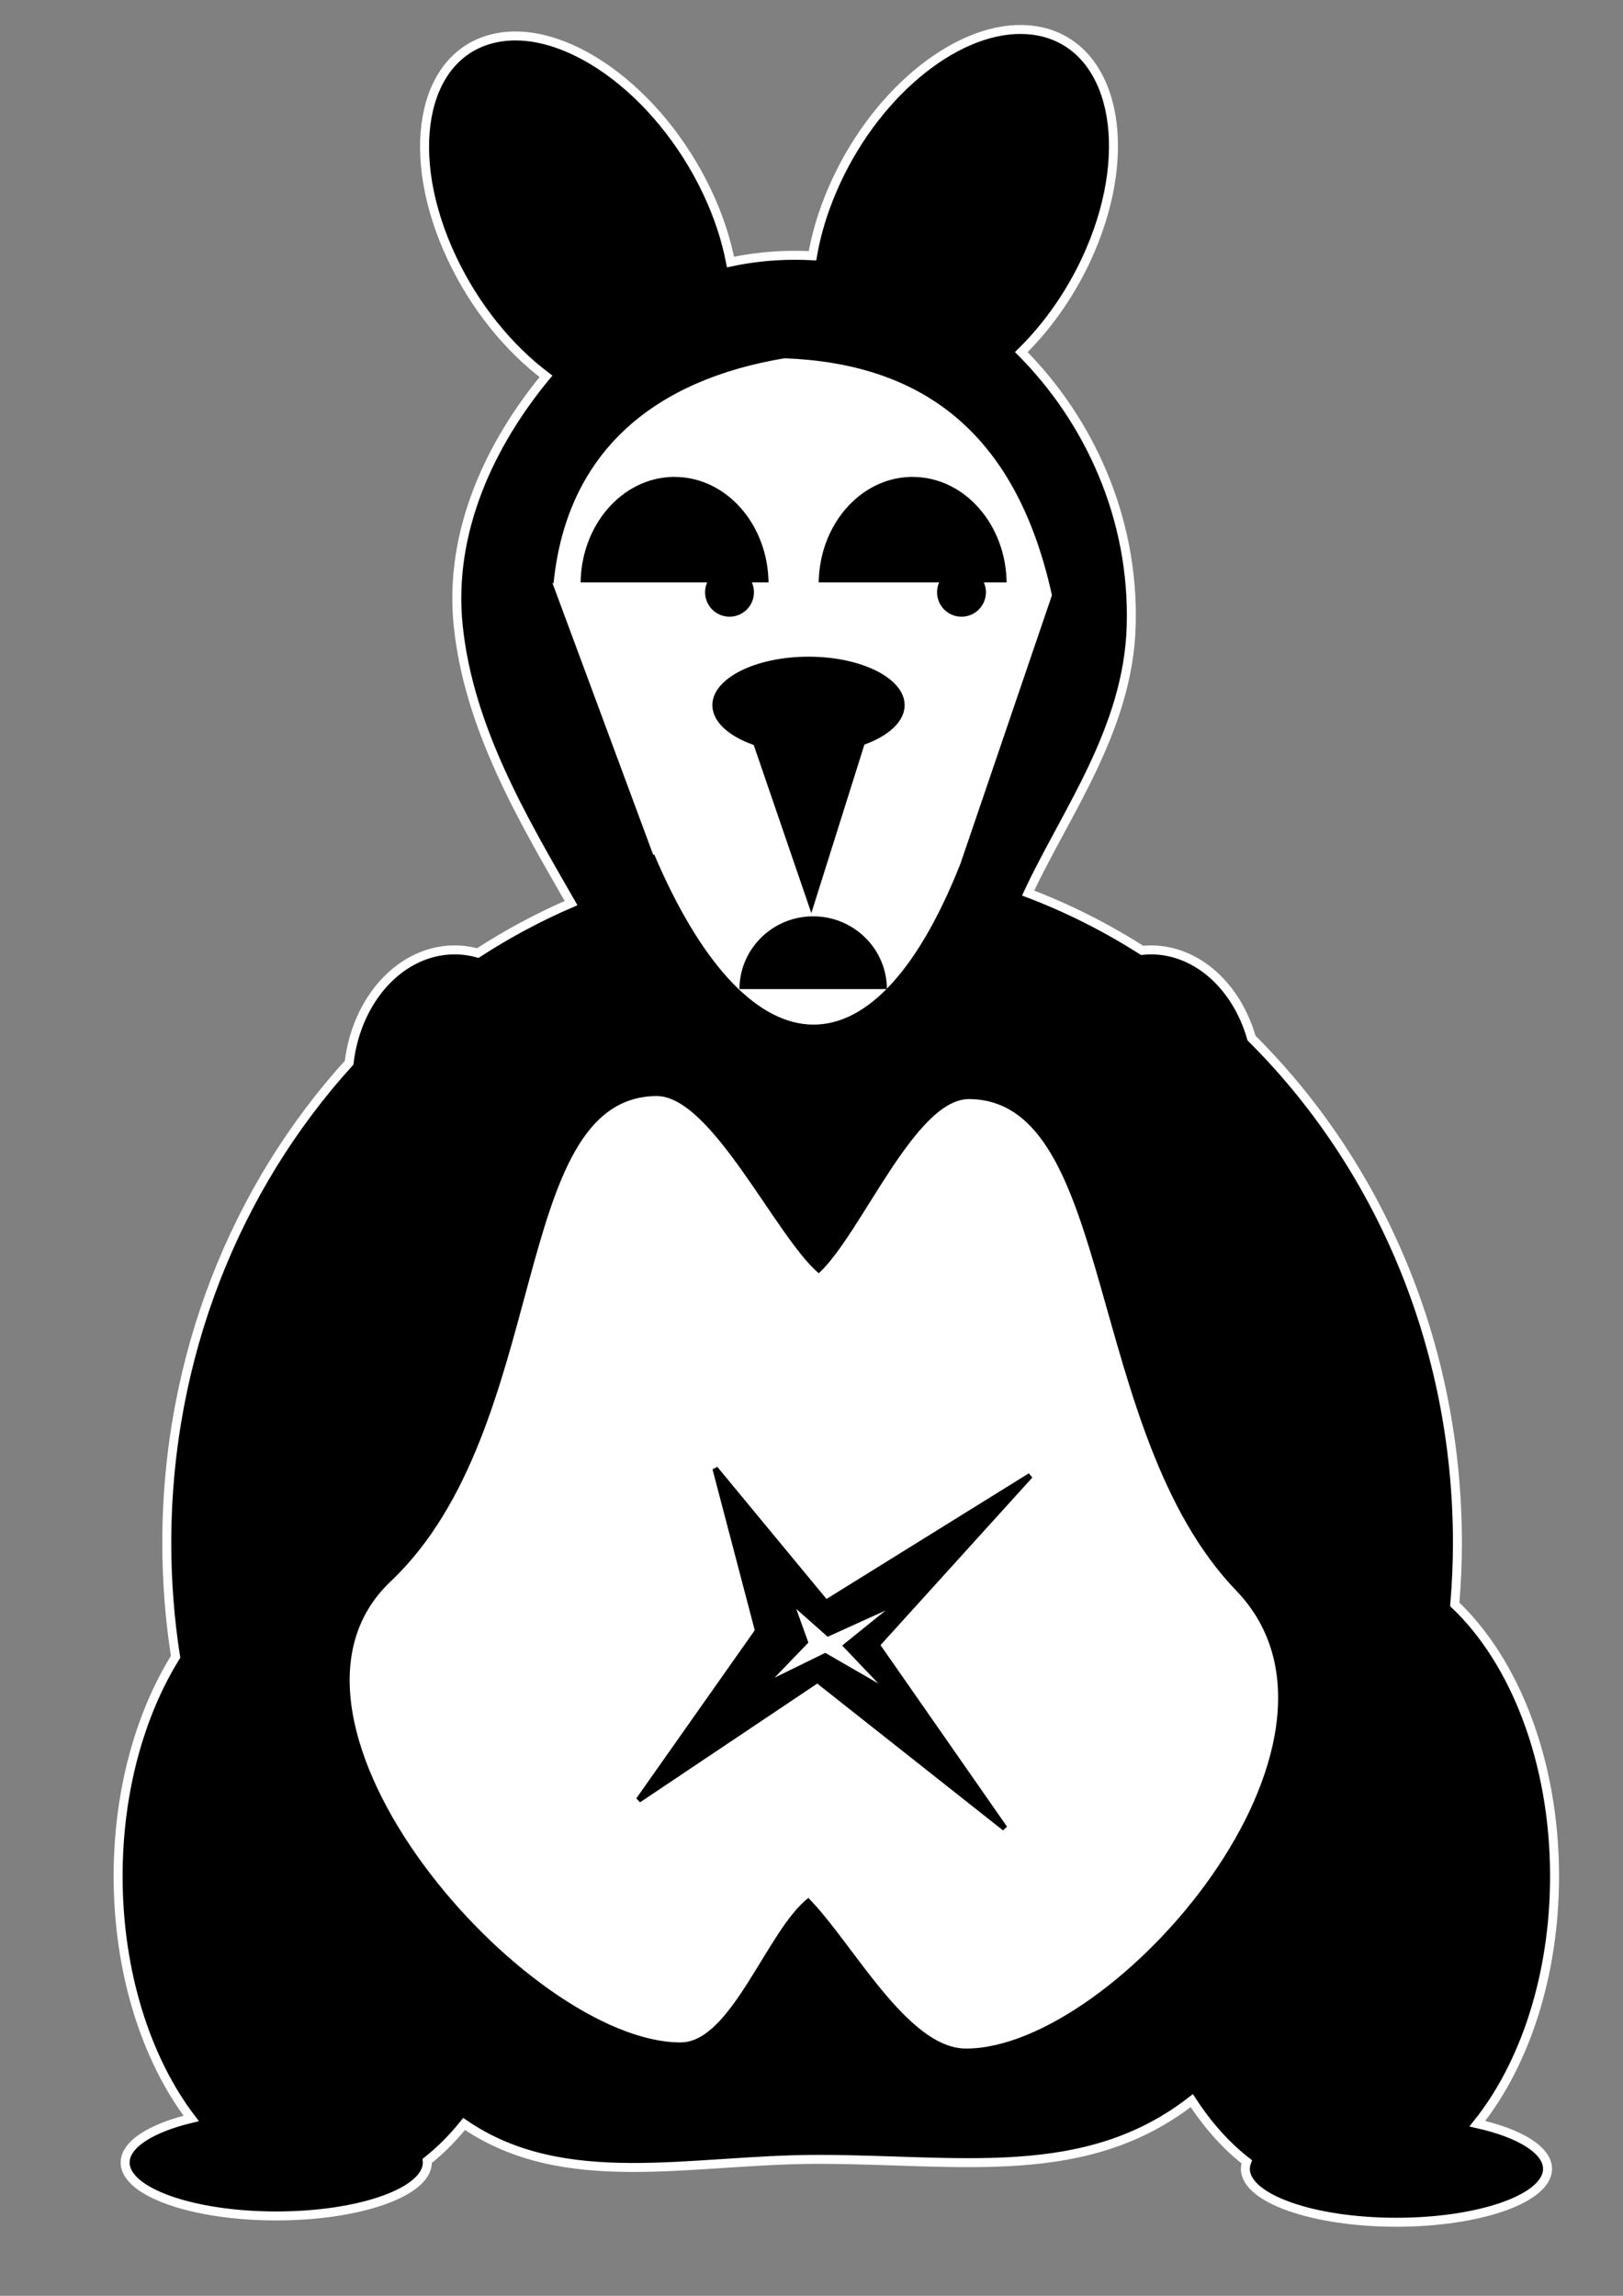 <?xml version="1.0" encoding="UTF-8" standalone="no"?>
<!-- Created with Inkscape (http://www.inkscape.org/) -->
<svg xmlns:dc="http://purl.org/dc/elements/1.1/" xmlns:cc="http://creativecommons.org/ns#" xmlns:rdf="http://www.w3.org/1999/02/22-rdf-syntax-ns#" xmlns:svg="http://www.w3.org/2000/svg" xmlns="http://www.w3.org/2000/svg" xmlns:sodipodi="http://sodipodi.sourceforge.net/DTD/sodipodi-0.dtd" xmlns:inkscape="http://www.inkscape.org/namespaces/inkscape" width="744.094" height="1052.362" id="svg2" version="1.1" inkscape:version="0.48.2 r9819" sodipodi:docname="New document 1">
  <rect width="100%" height="100%" fill="#808080" stroke="none"/>
  <defs id="defs4"/>
  <sodipodi:namedview id="base" pagecolor="#ffffff" bordercolor="#666666" borderopacity="1.0" inkscape:pageopacity="0.0" inkscape:pageshadow="2" inkscape:zoom="0.5052864" inkscape:cx="372.04724" inkscape:cy="526.18109" inkscape:document-units="px" inkscape:current-layer="layer1" showgrid="false" showguides="true" inkscape:guide-bbox="true" inkscape:window-width="1280" inkscape:window-height="969" inkscape:window-x="-4" inkscape:window-y="-4" inkscape:window-maximized="1"/>
  <g inkscape:label="Layer 1" inkscape:groupmode="layer" id="layer1">
    <g id="g3825">
      <path sodipodi:nodetypes="sscscssscsccscscscsssccsccssscscscsccscsss" inkscape:connector-curvature="0" id="path2985" d="m 468.25,13.512 c -31.102,-0.317 -68.143,30.369 -86.656,73.543 -4.421,10.309 -7.438,20.467 -9.094,30.163 -2.7,-0.155 -5.452,-0.193 -8.188,-0.193 -10.058,0 -19.886,1.062 -29.406,3.087 -1.969,-10.243 -5.454,-20.998 -10.594,-31.9 -22.252,-47.193 -66.519,-78.718 -98.875,-70.392 -32.356,8.326 -40.502,53.33 -18.25,100.523 10.608,22.498 26.186,41.4 43.125,54.153 -24.989,30.213 -44.802,70.651 -40.219,114.512 4.894,46.83 29.66,88.561 51.719,126.956 -14.896,6.411 -29.172,14.092 -42.75,22.896 -3.401,-0.923 -6.937,-1.447 -10.562,-1.447 -24.631,0 -44.988,22.475 -48.438,51.709 -51.73,56.925 -83.594,134.564 -83.594,220.18 0,17.778 1.392,35.181 4.031,52.159 -16.32,26.284 -26.344,61.636 -26.344,100.555 0,44.336 12.981,84.103 33.5,111.039 -18.283,4.407 -30.281,11.816 -30.281,20.227 0,13.52 31.024,24.472 69.281,24.472 38.257,0 69.25,-10.951 69.25,-24.472 0,-0.26 -0.008,-0.514 -0.031,-0.772 6.038,-4.741 11.697,-10.436 16.906,-16.915 46.013,31.522 103.574,16.225 162.299,16.225 65.085,0 122.468,11.116 171.326,-26.934 7.307,11.271 15.804,20.784 25.188,28.041 -0.4,1.064 -0.625,2.145 -0.625,3.248 0,13.52 30.993,24.471 69.25,24.471 38.257,0 69.281,-10.951 69.281,-24.471 0,-8.699 -12.84,-16.367 -32.188,-20.709 21.618,-26.944 35.406,-67.757 35.406,-113.45 0,-52.589 -18.309,-98.627 -45.75,-124.577 0.766,-9.273 1.219,-18.652 1.219,-28.137 0,-91.415 -36.332,-173.753 -94.406,-231.467 -6.708,-23.527 -24.841,-40.422 -46.188,-40.422 -1.331,0 -2.664,0.096 -3.969,0.225 -16.451,-10.481 -33.939,-19.32 -52.25,-26.272 17.187,-36.879 45.85,-74.996 47.25,-122.358 1.47,-49.735 -19.439,-94.515 -50.375,-125.606 12.61,-12.388 23.798,-28.375 31.625,-46.628 C 520.304,67.133 510.382,22.249 477.719,14.605 474.657,13.888 471.467,13.544 468.25,13.512 z" style="fill:#000000;fill-opacity:1;stroke:#ffffff;stroke-width:4.113;stroke-miterlimit:4;stroke-opacity:1;stroke-dasharray:none"/>
      <path sodipodi:nodetypes="ccccc" inkscape:connector-curvature="0" id="path3014" d="m 299.475,391.837 c 41.857,98.389 99.954,108.834 141.341,4.198 l 41.983,-123.149 c -16.792,-76.814 -61.643,-106.863 -123.149,-109.155 -58.427,9.678 -100.148,41.66 -106.356,103.557" style="fill:#ffffff;stroke:#000000;stroke-width:1px;stroke-linecap:butt;stroke-linejoin:miter;stroke-opacity:1"/>
      <path inkscape:connector-curvature="0" id="path3016" d="m 308.134,217.842 c -23.699,0.684 -42.713,22.769 -42.713,49.914 l 87.704,0 c 0,-27.576 -19.63,-49.914 -43.852,-49.914 -0.378,0 -0.763,-0.011 -1.139,0 z" style="fill:#000000;fill-opacity:1;stroke:#ffffff;stroke-width:1.542;stroke-miterlimit:4;stroke-opacity:1;stroke-dasharray:none"/>
      <path style="fill:#000000;fill-opacity:1;stroke:#ffffff;stroke-width:1.542;stroke-miterlimit:4;stroke-opacity:1;stroke-dasharray:none" d="m 417.288,217.842 c -23.699,0.684 -42.713,22.769 -42.713,49.914 l 87.704,0 c 0,-27.576 -19.63,-49.914 -43.852,-49.914 -0.378,0 -0.763,-0.011 -1.139,0 z" id="path3021" inkscape:connector-curvature="0"/>
      <path transform="translate(720.7,1.399)" d="m -375.044,270.088 a 11.195,11.195 0 1 1 -22.391,0 11.195,11.195 0 1 1 22.391,0 z" sodipodi:ry="11.195342" sodipodi:rx="11.195342" sodipodi:cy="270.08765" sodipodi:cx="-386.23932" id="path3023" style="fill:#000000;fill-opacity:1;stroke:none;stroke-width:2.5;stroke-miterlimit:4;stroke-opacity:1;stroke-dasharray:none" sodipodi:type="arc"/>
      <path sodipodi:type="arc" style="fill:#000000;fill-opacity:1;stroke:none" id="path3025" sodipodi:cx="-386.23932" sodipodi:cy="270.08765" sodipodi:rx="11.195342" sodipodi:ry="11.195342" d="m -375.044,270.088 a 11.195,11.195 0 1 1 -22.391,0 11.195,11.195 0 1 1 22.391,0 z" transform="translate(827.056,1.399)"/>
      <path inkscape:connector-curvature="0" id="path3027" d="m 370.673,301.013 c -24.344,0 -44.078,9.946 -44.078,22.215 0,7.565 7.503,14.249 18.963,18.261 l 26.418,77.061 24.333,-77.244 c 11.168,-4.03 18.442,-10.627 18.442,-18.078 0,-12.27 -19.733,-22.215 -44.078,-22.215 z" style="fill:#000000;fill-opacity:1;stroke:none"/>
      <path inkscape:connector-curvature="0" id="path3032" d="m 372.814,421.284 c -17.516,0 -31.793,13.689 -32.521,30.845 l 65.053,0 c -0.728,-17.156 -15.017,-30.845 -32.532,-30.845 z" style="fill:#000000;fill-opacity:1;stroke:#000000;stroke-width:2.506;stroke-miterlimit:4;stroke-dasharray:none"/>
      <path sodipodi:nodetypes="scssscsss" inkscape:connector-curvature="0" id="path3814" d="m 444.325,503.798 c -24.923,-0.167 -49.533,62.091 -68.962,79.841 -19.86,-16.877 -49.122,-81.525 -74.504,-81.234 -67.77,0.78 -47.585,152.309 -121.746,222.484 -67.366,63.745 62.61,211.319 132.941,211.319 23.39,0 39.721,-51.714 58.559,-66.226 20.344,20.529 45.327,69.041 72.312,69.041 68.4,0 190.306,-140.87 123.844,-209.916 C 496.929,656.551 511.379,504.246 444.325,503.798 z" style="fill:#ffffff;fill-opacity:1;stroke:none"/>
      <path inkscape:connector-curvature="0" id="path3819" d="m 327.889,673.193 50.757,61.406 93.704,-58.174 -70.278,77.566 58.565,84.03 -85.896,-67.87 -81.991,54.943 54.661,-77.566 z" style="fill:#000000;stroke:#000000;stroke-width:2.538px;stroke-linecap:butt;stroke-linejoin:miter;stroke-opacity:1"/>
      <path style="fill:#ffffff;stroke:none;stroke-width:0.615px;stroke-linecap:butt;stroke-linejoin:miter;stroke-opacity:1" d="m 365.079,737.541 14.386,12.724 26.559,-12.054 -19.919,16.072 16.599,17.411 -24.346,-14.063 -23.239,11.384 15.493,-16.072 z" id="path3823" inkscape:connector-curvature="0"/>
    </g>
  </g>
</svg>
